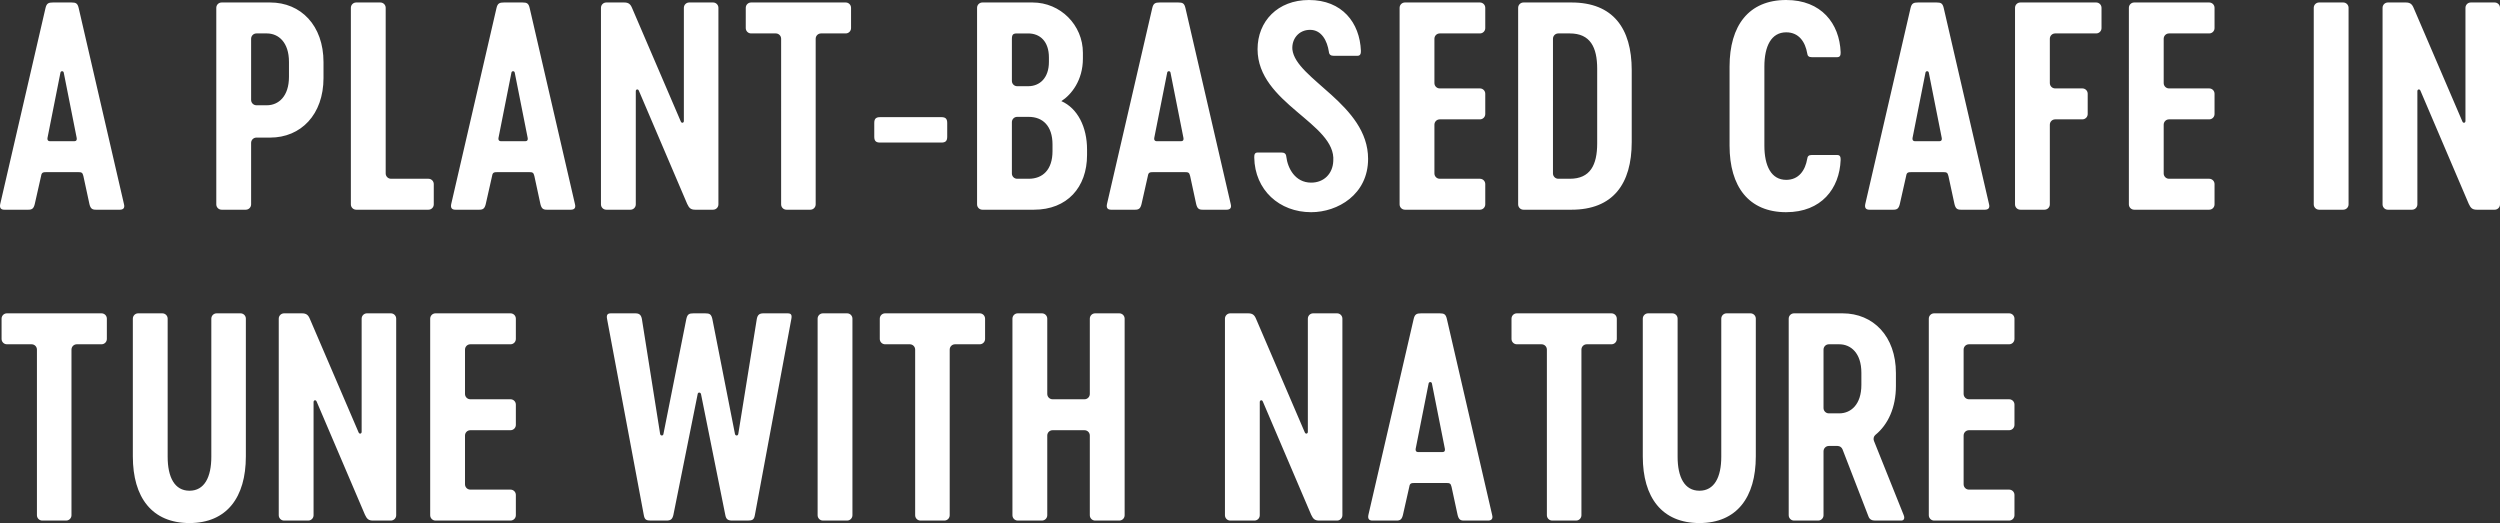<?xml version="1.0" encoding="UTF-8"?>
<svg id="_レイヤー_1" data-name="レイヤー_1" xmlns="http://www.w3.org/2000/svg" version="1.1" viewBox="0 0 564 118">
  <rect x="0" y="0" width="564" height="118" fill="#333333" stroke="none"/>
  <!-- Generator: Adobe Illustrator 29.5.1, SVG Export Plug-In . SVG Version: 2.1.0 Build 141)  -->
  <defs>
    <style>
      .st0 {
        fill: #fff;
      }
    </style>
  </defs>
  <path class="st0" d="M17.748,1.807c-.249-1.06-.623-1.247-1.621-1.247h-4.177c-.997,0-1.434.187-1.683,1.247L.043,46.063c-.187.935.249,1.247.935,1.247h5.424c.81,0,1.185-.249,1.434-1.247l1.434-6.358c.125-.81.436-.873,1.247-.873h7.045c.81,0,1.06.063,1.247.873l1.371,6.358c.249.997.623,1.247,1.434,1.247h5.424c.686,0,1.184-.311.935-1.247L17.748,1.807ZM16.813,31.852h-5.611c-.312,0-.561-.25-.499-.686l2.93-14.773c.062-.436.686-.436.748,0l2.93,14.773c.062.436-.125.686-.499.686ZM72.983,17.577v-3.553c0-8.29-5.112-13.464-12.032-13.464h-10.956c-.663,0-1.2.537-1.2,1.2v44.349c0,.663.537,1.2,1.2,1.2h5.455c.663,0,1.2-.537,1.2-1.2v-13.869c0-.663.537-1.2,1.2-1.2h3.101c6.92,0,12.032-5.173,12.032-13.464ZM65.191,17.328c0,4.425-2.369,6.42-4.987,6.42h-2.353c-.663,0-1.2-.537-1.2-1.2v-13.806c0-.663.537-1.2,1.2-1.2h2.353c2.618,0,4.987,1.995,4.987,6.421v3.366ZM96.658,47.31h-16.302c-.663,0-1.2-.537-1.2-1.2V1.761c0-.663.537-1.2,1.2-1.2h5.455c.663,0,1.2.537,1.2,1.2v37.368c0,.663.537,1.2,1.2,1.2h8.447c.663,0,1.2.537,1.2,1.2v4.581c0,.663-.537,1.2-1.2,1.2ZM119.492,1.807c-.249-1.06-.623-1.247-1.621-1.247h-4.177c-.998,0-1.434.187-1.683,1.247l-10.224,44.256c-.187.935.249,1.247.935,1.247h5.424c.81,0,1.184-.249,1.434-1.247l1.434-6.358c.125-.81.436-.873,1.247-.873h7.044c.81,0,1.06.063,1.247.873l1.371,6.358c.249.997.624,1.247,1.434,1.247h5.423c.686,0,1.184-.311.935-1.247L119.492,1.807ZM118.557,31.852h-5.611c-.312,0-.561-.25-.499-.686l2.93-14.773c.062-.436.686-.436.748,0l2.93,14.773c.062.436-.125.686-.499.686ZM142.232,47.31h-5.455c-.663,0-1.2-.537-1.2-1.2V1.761c0-.663.537-1.2,1.2-1.2h4.037c.997,0,1.434.374,1.808,1.309l10.972,25.556c.187.437.686.311.686-.124V1.761c0-.663.537-1.2,1.2-1.2h5.393c.663,0,1.2.537,1.2,1.2v44.349c0,.663-.537,1.2-1.2,1.2h-4.037c-.997,0-1.371-.374-1.808-1.309l-10.909-25.556c-.187-.436-.686-.311-.686.125v25.541c0,.663-.537,1.2-1.2,1.2ZM185.217,7.542c-.663,0-1.2.537-1.2,1.2v37.368c0,.663-.537,1.2-1.2,1.2h-5.393c-.663,0-1.2-.537-1.2-1.2V8.742c0-.663-.537-1.2-1.2-1.2h-5.58c-.663,0-1.2-.537-1.2-1.2V1.761c0-.663.537-1.2,1.2-1.2h21.352c.663,0,1.2.537,1.2,1.2v4.581c0,.663-.537,1.2-1.2,1.2h-5.58ZM198.544,32.163c-.935,0-1.309-.374-1.309-1.309v-3.117c0-.935.374-1.309,1.309-1.309h13.839c.935,0,1.309.374,1.309,1.309v3.117c0,.935-.374,1.309-1.309,1.309h-13.839ZM221.627,47.31h11.642c7.481,0,11.969-5.049,11.969-12.342v-1.247c0-5.049-2.12-9.287-5.798-10.908,2.244-1.433,4.862-4.675,4.862-9.599v-1.308c0-6.266-5.08-11.346-11.346-11.346h-11.33c-.663,0-1.2.537-1.2,1.2v44.349c0,.663.537,1.2,1.2,1.2ZM228.282,8.851c0-1.06.249-1.309,1.185-1.309h2.494c2.68,0,4.675,1.808,4.675,5.423v.997c0,3.615-2.057,5.485-4.675,5.485h-2.494c-.654,0-1.184-.53-1.184-1.184v-9.412ZM228.282,27.551c0-.654.53-1.185,1.185-1.185h2.618c3.117,0,5.361,1.995,5.361,6.233v1.496c0,4.239-2.244,6.233-5.361,6.233h-2.619c-.654,0-1.184-.53-1.184-1.184v-11.594ZM277.657,46.063l-10.224-44.256c-.249-1.06-.623-1.247-1.621-1.247h-4.177c-.997,0-1.434.187-1.683,1.247l-10.224,44.256c-.187.935.249,1.247.935,1.247h5.424c.81,0,1.184-.249,1.434-1.247l1.434-6.358c.125-.81.436-.873,1.247-.873h7.044c.81,0,1.06.063,1.247.873l1.371,6.358c.249.997.624,1.247,1.434,1.247h5.423c.686,0,1.185-.311.935-1.247ZM266.498,31.852h-5.611c-.312,0-.561-.25-.499-.686l2.93-14.773c.062-.436.686-.436.748,0l2.93,14.773c.062.436-.125.686-.499.686ZM308.642,35.841c0,8.041-6.857,12.03-12.842,12.03-7.169,0-12.717-4.987-12.842-12.342,0-.623.062-1.122.81-1.122h5.299c.686,0,1.06.249,1.122.935.312,2.618,1.995,5.859,5.611,5.859,2.868,0,4.862-1.995,4.987-4.862.686-8.54-17.081-12.965-17.081-25.244,0-6.296,4.551-11.095,11.595-11.095,7.481,0,11.471,5.111,11.72,11.469,0,.561-.062,1.122-.81,1.122h-5.299c-.686,0-1.06-.249-1.122-.935-.374-2.431-1.621-4.924-4.239-4.924-2.556,0-4.177,2.057-3.99,4.426.748,6.732,17.081,12.404,17.081,24.684ZM315.75,46.11V1.761c0-.663.537-1.2,1.2-1.2h16.925c.663,0,1.2.537,1.2,1.2v4.581c0,.663-.537,1.2-1.2,1.2h-9.071c-.663,0-1.2.537-1.2,1.2v10.004c0,.663.537,1.2,1.2,1.2h9.071c.663,0,1.2.537,1.2,1.2v4.581c0,.663-.537,1.2-1.2,1.2h-9.071c-.663,0-1.2.537-1.2,1.2v11.001c0,.663.537,1.2,1.2,1.2h9.071c.663,0,1.2.537,1.2,1.2v4.581c0,.663-.537,1.2-1.2,1.2h-16.925c-.663,0-1.2-.537-1.2-1.2ZM354.527.561h-10.832c-.663,0-1.2.537-1.2,1.2v44.349c0,.663.537,1.2,1.2,1.2h10.832c9.351,0,13.59-5.797,13.59-15.271V15.832c0-9.474-4.239-15.271-13.59-15.271ZM360.325,32.35c0,4.862-1.558,7.979-6.172,7.979h-2.603c-.663,0-1.2-.537-1.2-1.2V8.742c0-.663.537-1.2,1.2-1.2h2.603c4.613,0,6.172,3.117,6.172,7.979v16.83ZM402.968,47.871c-8.478,0-12.78-5.797-12.78-15.023V15.022c0-9.226,4.301-15.022,12.78-15.022,7.917,0,12.032,5.298,12.281,11.78,0,.624-.062,1.122-.81,1.122h-5.673c-.686,0-.997-.249-1.06-.872-.436-2.556-1.87-4.737-4.738-4.737-3.366,0-4.925,3.117-4.925,7.729v17.826c0,4.613,1.558,7.729,4.925,7.729,2.868,0,4.302-2.182,4.738-4.737.062-.623.374-.873,1.06-.873h5.673c.748,0,.81.498.81,1.122-.249,6.482-4.364,11.781-12.281,11.781ZM439.564,39.705l1.371,6.358c.249.997.623,1.247,1.434,1.247h5.423c.686,0,1.184-.311.935-1.247l-10.224-44.256c-.249-1.06-.623-1.247-1.621-1.247h-4.177c-.997,0-1.434.187-1.683,1.247l-10.224,44.256c-.187.935.249,1.247.935,1.247h5.424c.81,0,1.184-.249,1.434-1.247l1.434-6.358c.125-.81.436-.873,1.247-.873h7.044c.81,0,1.06.063,1.247.873ZM437.569,31.852h-5.611c-.312,0-.561-.25-.499-.686l2.93-14.773c.062-.436.686-.436.748,0l2.93,14.773c.062.436-.125.686-.499.686ZM474.102,1.761v4.581c0,.663-.537,1.2-1.2,1.2h-9.258c-.663,0-1.2.537-1.2,1.2v10.004c0,.663.537,1.2,1.2,1.2h6.141c.663,0,1.2.537,1.2,1.2v4.581c0,.663-.537,1.2-1.2,1.2h-6.141c-.663,0-1.2.537-1.2,1.2v17.982c0,.663-.537,1.2-1.2,1.2h-5.455c-.663,0-1.2-.537-1.2-1.2V1.761c0-.663.537-1.2,1.2-1.2h17.112c.663,0,1.2.537,1.2,1.2ZM499.6,1.761v4.581c0,.663-.537,1.2-1.2,1.2h-9.071c-.663,0-1.2.537-1.2,1.2v10.004c0,.663.537,1.2,1.2,1.2h9.071c.663,0,1.2.537,1.2,1.2v4.581c0,.663-.537,1.2-1.2,1.2h-9.071c-.663,0-1.2.537-1.2,1.2v11.001c0,.663.537,1.2,1.2,1.2h9.071c.663,0,1.2.537,1.2,1.2v4.581c0,.663-.537,1.2-1.2,1.2h-16.925c-.663,0-1.2-.537-1.2-1.2V1.761c0-.663.537-1.2,1.2-1.2h16.925c.663,0,1.2.537,1.2,1.2ZM529.837,1.761v44.349c0,.663-.537,1.2-1.2,1.2h-5.455c-.663,0-1.2-.537-1.2-1.2V1.761c0-.663.537-1.2,1.2-1.2h5.455c.663,0,1.2.537,1.2,1.2ZM564,1.761v44.349c0,.663-.537,1.2-1.2,1.2h-4.037c-.998,0-1.372-.374-1.808-1.309l-10.909-25.556c-.187-.436-.686-.311-.686.125v25.541c0,.663-.537,1.2-1.2,1.2h-5.455c-.663,0-1.2-.537-1.2-1.2V1.761c0-.663.537-1.2,1.2-1.2h4.037c.998,0,1.434.374,1.808,1.309l10.972,25.556c.187.437.686.311.686-.124V1.761c0-.663.537-1.2,1.2-1.2h5.393c.663,0,1.2.537,1.2,1.2ZM24.107,71.889v4.581c0,.663-.537,1.2-1.2,1.2h-5.58c-.663,0-1.2.537-1.2,1.2v37.368c0,.663-.537,1.2-1.2,1.2h-5.393c-.663,0-1.2-.537-1.2-1.2v-37.368c0-.663-.537-1.2-1.2-1.2H1.555c-.663,0-1.2-.537-1.2-1.2v-4.581c0-.663.537-1.2,1.2-1.2h21.352c.663,0,1.2.537,1.2,1.2ZM55.466,71.889v31.088c0,9.226-4.302,15.023-12.717,15.023-8.478,0-12.78-5.797-12.78-15.023v-31.088c0-.663.537-1.2,1.2-1.2h5.455c.663,0,1.2.537,1.2,1.2v31.151c0,4.612,1.558,7.667,4.925,7.667s4.925-3.054,4.925-7.667v-31.151c0-.663.537-1.2,1.2-1.2h5.393c.663,0,1.2.537,1.2,1.2ZM89.381,71.889v44.349c0,.663-.537,1.2-1.2,1.2h-4.037c-.997,0-1.372-.374-1.808-1.309l-10.909-25.556c-.187-.436-.686-.311-.686.124v25.541c0,.663-.537,1.2-1.2,1.2h-5.455c-.663,0-1.2-.537-1.2-1.2v-44.349c0-.663.537-1.2,1.2-1.2h4.036c.998,0,1.434.374,1.808,1.309l10.972,25.556c.187.436.686.311.686-.125v-25.541c0-.663.537-1.2,1.2-1.2h5.393c.663,0,1.2.537,1.2,1.2ZM116.376,71.889v4.581c0,.663-.537,1.2-1.2,1.2h-9.071c-.663,0-1.2.537-1.2,1.2v10.004c0,.663.537,1.2,1.2,1.2h9.071c.663,0,1.2.537,1.2,1.2v4.581c0,.663-.537,1.2-1.2,1.2h-9.071c-.663,0-1.2.537-1.2,1.2v11.001c0,.663.537,1.2,1.2,1.2h9.071c.663,0,1.2.537,1.2,1.2v4.581c0,.663-.537,1.2-1.2,1.2h-16.925c-.663,0-1.2-.537-1.2-1.2v-44.349c0-.663.537-1.2,1.2-1.2h16.925c.663,0,1.2.537,1.2,1.2ZM178.53,71.936l-8.229,44.256c-.187,1.06-.561,1.247-1.621,1.247h-3.429c-.997,0-1.434-.249-1.621-1.247l-5.486-27.302c-.125-.436-.686-.436-.748,0l-5.486,27.302c-.249.997-.623,1.247-1.621,1.247h-3.429c-1.06,0-1.434-.187-1.621-1.247l-8.291-44.256c-.187-.997.187-1.247.873-1.247h5.486c.81,0,1.309.249,1.496,1.247l4.114,25.93c.062.499.686.499.748.062l5.174-25.992c.249-1.06.623-1.247,1.621-1.247h2.618c.998,0,1.372.187,1.621,1.247l5.112,25.992c.125.437.686.437.748-.062l4.177-25.93c.187-.997.686-1.247,1.496-1.247h5.423c.748,0,1.06.249.873,1.247ZM192.31,71.889v44.349c0,.663-.537,1.2-1.2,1.2h-5.455c-.663,0-1.2-.537-1.2-1.2v-44.349c0-.663.537-1.2,1.2-1.2h5.455c.663,0,1.2.537,1.2,1.2ZM222.234,71.889v4.581c0,.663-.537,1.2-1.2,1.2h-5.58c-.663,0-1.2.537-1.2,1.2v37.368c0,.663-.537,1.2-1.2,1.2h-5.393c-.663,0-1.2-.537-1.2-1.2v-37.368c0-.663-.537-1.2-1.2-1.2h-5.58c-.663,0-1.2-.537-1.2-1.2v-4.581c0-.663.537-1.2,1.2-1.2h21.352c.663,0,1.2.537,1.2,1.2ZM253.718,71.889v44.349c0,.663-.537,1.2-1.2,1.2h-5.455c-.663,0-1.2-.537-1.2-1.2v-17.982c0-.663-.537-1.2-1.2-1.2h-7.2c-.663,0-1.2.537-1.2,1.2v17.982c0,.663-.537,1.2-1.2,1.2h-5.455c-.663,0-1.2-.537-1.2-1.2v-44.349c0-.663.537-1.2,1.2-1.2h5.455c.663,0,1.2.537,1.2,1.2v16.986c0,.663.537,1.2,1.2,1.2h7.2c.663,0,1.2-.537,1.2-1.2v-16.986c0-.663.537-1.2,1.2-1.2h5.455c.663,0,1.2.537,1.2,1.2ZM302.844,71.889v44.349c0,.663-.537,1.2-1.2,1.2h-4.037c-.997,0-1.372-.374-1.808-1.309l-10.909-25.556c-.187-.436-.686-.311-.686.124v25.541c0,.663-.537,1.2-1.2,1.2h-5.455c-.663,0-1.2-.537-1.2-1.2v-44.349c0-.663.537-1.2,1.2-1.2h4.036c.997,0,1.434.374,1.808,1.309l10.972,25.556c.187.436.686.311.686-.125v-25.541c0-.663.537-1.2,1.2-1.2h5.393c.663,0,1.2.537,1.2,1.2ZM326.41,71.936c-.249-1.06-.623-1.247-1.621-1.247h-4.177c-.997,0-1.434.187-1.683,1.247l-10.224,44.256c-.187.935.249,1.247.935,1.247h5.424c.81,0,1.184-.249,1.434-1.247l1.434-6.358c.125-.81.436-.873,1.247-.873h7.044c.81,0,1.06.063,1.247.873l1.371,6.358c.249.997.624,1.247,1.434,1.247h5.423c.686,0,1.185-.311.935-1.247l-10.224-44.256ZM325.475,101.981h-5.611c-.312,0-.561-.25-.499-.686l2.93-14.773c.062-.436.686-.436.748,0l2.93,14.773c.062.436-.125.686-.499.686ZM364.751,71.889v4.581c0,.663-.537,1.2-1.2,1.2h-5.58c-.663,0-1.2.537-1.2,1.2v37.368c0,.663-.537,1.2-1.2,1.2h-5.393c-.663,0-1.2-.537-1.2-1.2v-37.368c0-.663-.537-1.2-1.2-1.2h-5.58c-.663,0-1.2-.537-1.2-1.2v-4.581c0-.663.537-1.2,1.2-1.2h21.352c.663,0,1.2.537,1.2,1.2ZM396.11,71.889v31.088c0,9.226-4.302,15.023-12.717,15.023-8.478,0-12.78-5.797-12.78-15.023v-31.088c0-.663.537-1.2,1.2-1.2h5.455c.663,0,1.2.537,1.2,1.2v31.151c0,4.612,1.558,7.667,4.925,7.667s4.925-3.054,4.925-7.667v-31.151c0-.663.537-1.2,1.2-1.2h5.393c.663,0,1.2.537,1.2,1.2ZM422.768,99.484c-.193-.482-.075-1.049.328-1.378,2.849-2.32,4.623-6.161,4.623-11.023v-2.93c0-8.29-5.112-13.464-12.032-13.464h-10.956c-.663,0-1.2.537-1.2,1.2v44.349c0,.663.537,1.2,1.2,1.2h5.455c.663,0,1.2-.537,1.2-1.2v-14.43c0-.663.537-1.2,1.2-1.2h1.967c.496,0,.94.305,1.119.767l5.875,15.19c.249.624.748.873,1.496.873h5.86c.624,0,.873-.499.561-1.247l-6.696-16.709ZM419.926,86.834c0,4.426-2.369,6.42-4.987,6.42h-2.353c-.663,0-1.2-.537-1.2-1.2v-13.183c0-.663.537-1.2,1.2-1.2h2.353c2.618,0,4.987,1.995,4.987,6.42v2.742ZM454.464,71.889v4.581c0,.663-.537,1.2-1.2,1.2h-9.071c-.663,0-1.2.537-1.2,1.2v10.004c0,.663.537,1.2,1.2,1.2h9.071c.663,0,1.2.537,1.2,1.2v4.581c0,.663-.537,1.2-1.2,1.2h-9.071c-.663,0-1.2.537-1.2,1.2v11.001c0,.663.537,1.2,1.2,1.2h9.071c.663,0,1.2.537,1.2,1.2v4.581c0,.663-.537,1.2-1.2,1.2h-16.925c-.663,0-1.2-.537-1.2-1.2v-44.349c0-.663.537-1.2,1.2-1.2h16.925c.663,0,1.2.537,1.2,1.2Z"/>
</svg>